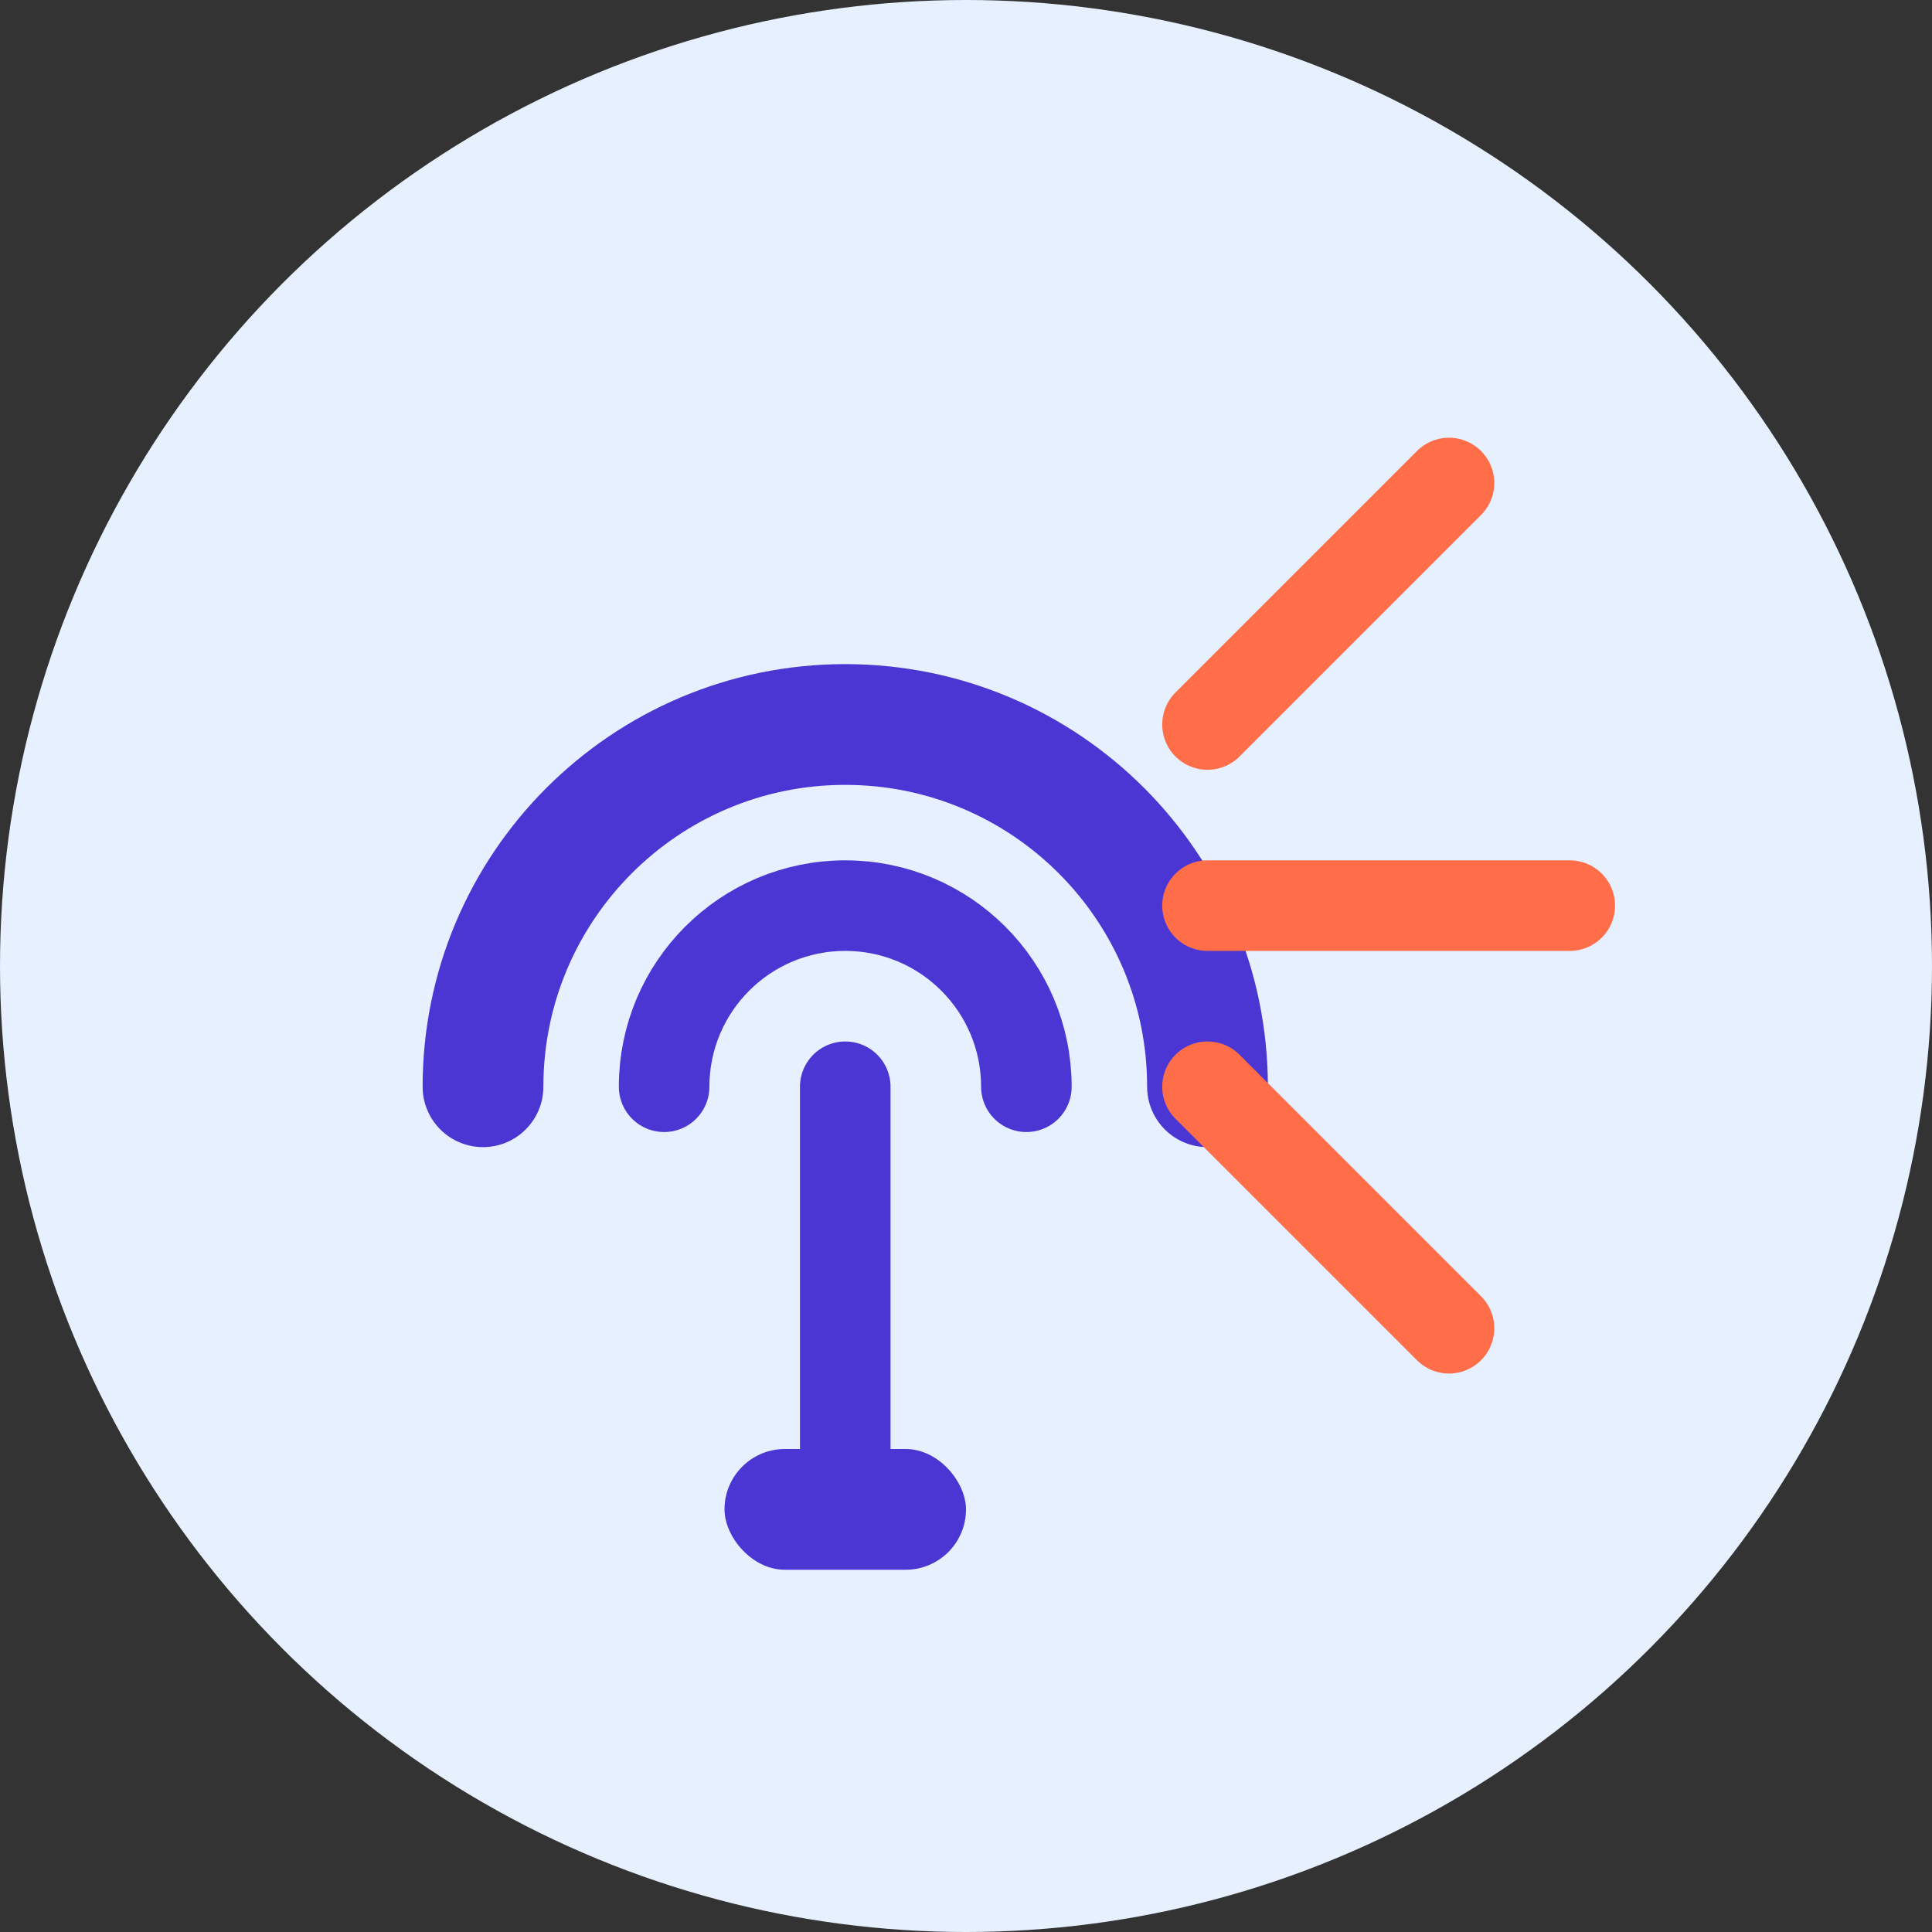 <?xml version="1.0" encoding="UTF-8"?>
<svg width="64" height="64" viewBox="0 0 64 64" fill="none" xmlns="http://www.w3.org/2000/svg">
  <rect x="0" y="0" width="64" height="64" fill="#333333" stroke="none"/>
  <circle cx="32" cy="32" r="32" fill="#e6f0ff"/>
  <path d="M16 36C16 29.373 21.373 24 28 24C34.627 24 40 29.373 40 36" stroke="#4b36d3" stroke-width="4" stroke-linecap="round"/>
  <path d="M22 36C22 32.686 24.686 30 28 30C31.314 30 34 32.686 34 36" stroke="#4b36d3" stroke-width="3" stroke-linecap="round"/>
  <path d="M28 36L28 48" stroke="#4b36d3" stroke-width="3" stroke-linecap="round"/>
  <rect x="24" y="48" width="8" height="4" rx="2" fill="#4b36d3"/>
  <path d="M40 24L48 16" stroke="#ff6e48" stroke-width="3" stroke-linecap="round"/>
  <path d="M40 36L48 44" stroke="#ff6e48" stroke-width="3" stroke-linecap="round"/>
  <path d="M40 30L52 30" stroke="#ff6e48" stroke-width="3" stroke-linecap="round"/>
</svg>

